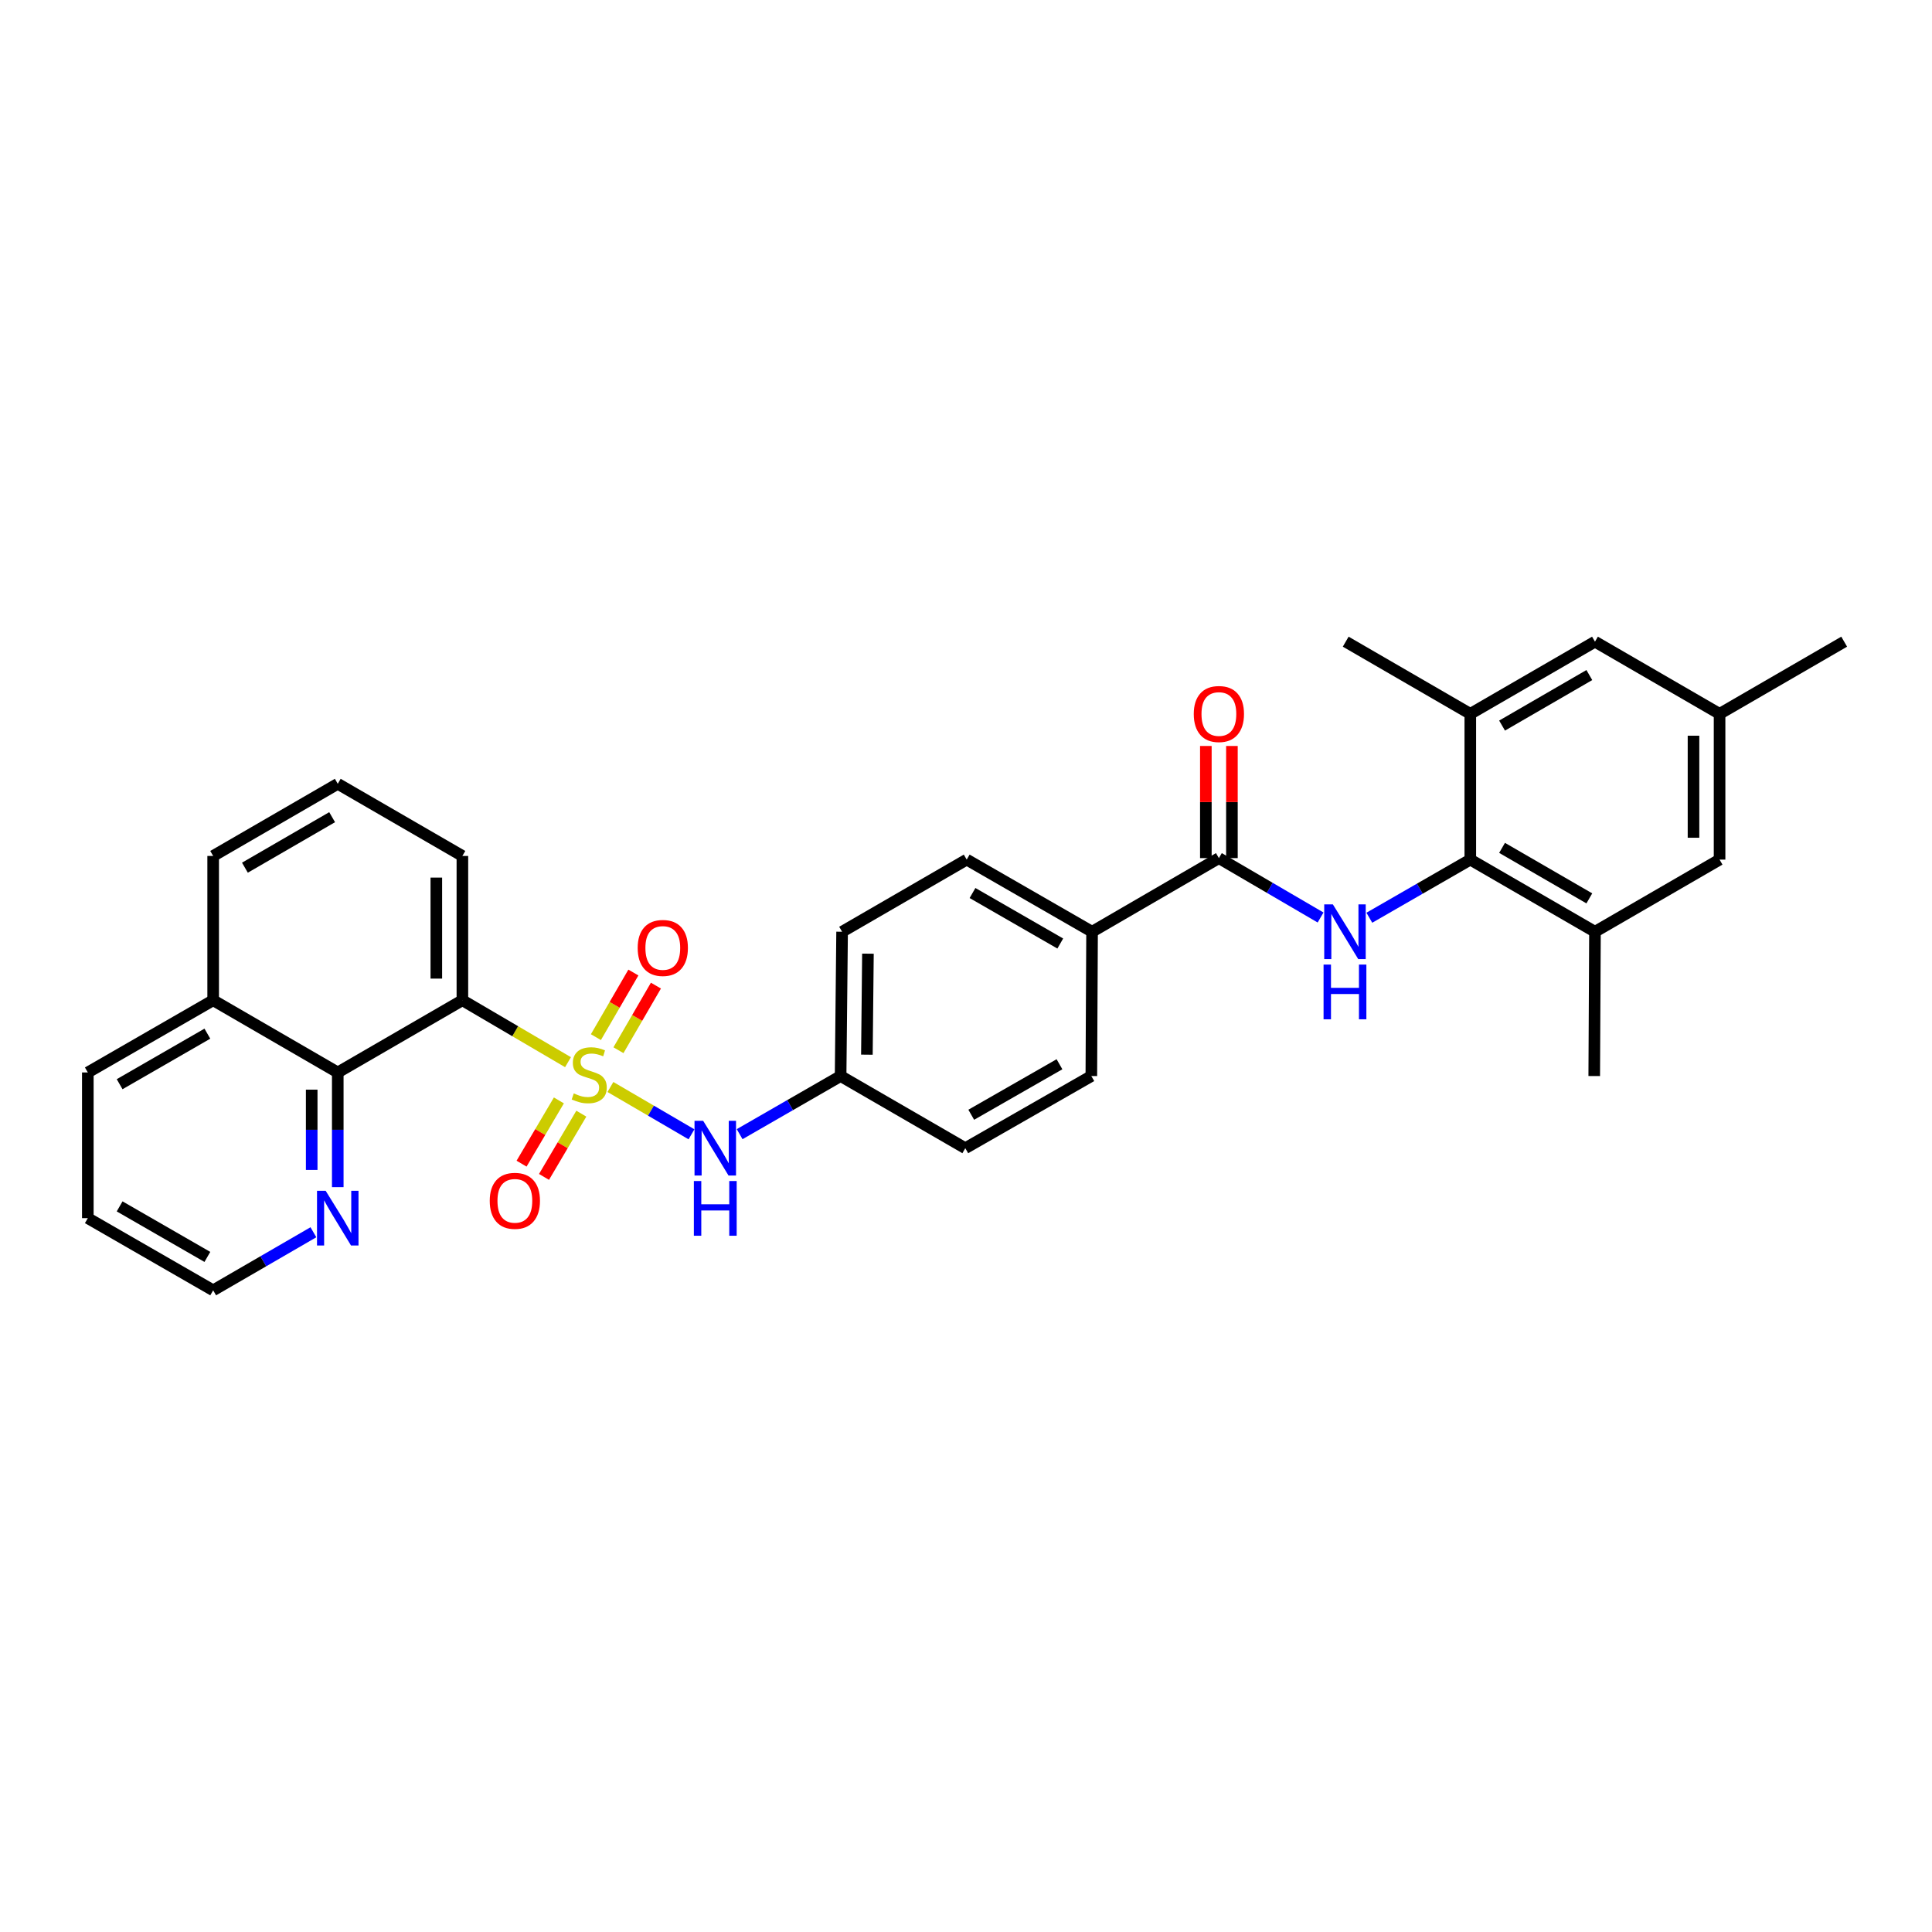 <?xml version='1.0' encoding='iso-8859-1'?>
<svg version='1.1' baseProfile='full'
              xmlns='http://www.w3.org/2000/svg'
                      xmlns:rdkit='http://www.rdkit.org/xml'
                      xmlns:xlink='http://www.w3.org/1999/xlink'
                  xml:space='preserve'
width='1000px' height='1000px' viewBox='0 0 1000 1000'>
<!-- END OF HEADER -->
<rect style='opacity:1.0;fill:#FFFFFF;stroke:none' width='1000' height='1000' x='0' y='0'> </rect>
<path class='bond-0' d='M 294.001,549.784 L 266.666,533.754' style='fill:none;fill-rule:evenodd;stroke:#CCCC00;stroke-width:6px;stroke-linecap:butt;stroke-linejoin:miter;stroke-opacity:1' />
<path class='bond-0' d='M 266.666,533.754 L 239.331,517.725' style='fill:none;fill-rule:evenodd;stroke:#000000;stroke-width:6px;stroke-linecap:butt;stroke-linejoin:miter;stroke-opacity:1' />
<path class='bond-4' d='M 315.952,562.626 L 336.933,574.872' style='fill:none;fill-rule:evenodd;stroke:#CCCC00;stroke-width:6px;stroke-linecap:butt;stroke-linejoin:miter;stroke-opacity:1' />
<path class='bond-4' d='M 336.933,574.872 L 357.913,587.118' style='fill:none;fill-rule:evenodd;stroke:#0000FF;stroke-width:6px;stroke-linecap:butt;stroke-linejoin:miter;stroke-opacity:1' />
<path class='bond-8' d='M 320.109,543.591 L 329.807,526.871' style='fill:none;fill-rule:evenodd;stroke:#CCCC00;stroke-width:6px;stroke-linecap:butt;stroke-linejoin:miter;stroke-opacity:1' />
<path class='bond-8' d='M 329.807,526.871 L 339.505,510.151' style='fill:none;fill-rule:evenodd;stroke:#FF0000;stroke-width:6px;stroke-linecap:butt;stroke-linejoin:miter;stroke-opacity:1' />
<path class='bond-8' d='M 308.44,536.823 L 318.138,520.102' style='fill:none;fill-rule:evenodd;stroke:#CCCC00;stroke-width:6px;stroke-linecap:butt;stroke-linejoin:miter;stroke-opacity:1' />
<path class='bond-8' d='M 318.138,520.102 L 327.836,503.382' style='fill:none;fill-rule:evenodd;stroke:#FF0000;stroke-width:6px;stroke-linecap:butt;stroke-linejoin:miter;stroke-opacity:1' />
<path class='bond-9' d='M 289.278,569.57 L 279.62,585.94' style='fill:none;fill-rule:evenodd;stroke:#CCCC00;stroke-width:6px;stroke-linecap:butt;stroke-linejoin:miter;stroke-opacity:1' />
<path class='bond-9' d='M 279.62,585.94 L 269.961,602.31' style='fill:none;fill-rule:evenodd;stroke:#FF0000;stroke-width:6px;stroke-linecap:butt;stroke-linejoin:miter;stroke-opacity:1' />
<path class='bond-9' d='M 300.897,576.426 L 291.238,592.795' style='fill:none;fill-rule:evenodd;stroke:#CCCC00;stroke-width:6px;stroke-linecap:butt;stroke-linejoin:miter;stroke-opacity:1' />
<path class='bond-9' d='M 291.238,592.795 L 281.58,609.165' style='fill:none;fill-rule:evenodd;stroke:#FF0000;stroke-width:6px;stroke-linecap:butt;stroke-linejoin:miter;stroke-opacity:1' />
<path class='bond-5' d='M 239.331,517.725 L 174.826,555.1' style='fill:none;fill-rule:evenodd;stroke:#000000;stroke-width:6px;stroke-linecap:butt;stroke-linejoin:miter;stroke-opacity:1' />
<path class='bond-20' d='M 239.331,517.725 L 239.331,443.041' style='fill:none;fill-rule:evenodd;stroke:#000000;stroke-width:6px;stroke-linecap:butt;stroke-linejoin:miter;stroke-opacity:1' />
<path class='bond-20' d='M 225.841,506.522 L 225.841,454.244' style='fill:none;fill-rule:evenodd;stroke:#000000;stroke-width:6px;stroke-linecap:butt;stroke-linejoin:miter;stroke-opacity:1' />
<path class='bond-1' d='M 683.526,474.899 L 657.209,459.528' style='fill:none;fill-rule:evenodd;stroke:#0000FF;stroke-width:6px;stroke-linecap:butt;stroke-linejoin:miter;stroke-opacity:1' />
<path class='bond-1' d='M 657.209,459.528 L 630.893,444.158' style='fill:none;fill-rule:evenodd;stroke:#000000;stroke-width:6px;stroke-linecap:butt;stroke-linejoin:miter;stroke-opacity:1' />
<path class='bond-2' d='M 708.767,475.015 L 734.897,459.973' style='fill:none;fill-rule:evenodd;stroke:#0000FF;stroke-width:6px;stroke-linecap:butt;stroke-linejoin:miter;stroke-opacity:1' />
<path class='bond-2' d='M 734.897,459.973 L 761.028,444.93' style='fill:none;fill-rule:evenodd;stroke:#000000;stroke-width:6px;stroke-linecap:butt;stroke-linejoin:miter;stroke-opacity:1' />
<path class='bond-6' d='M 761.028,444.93 L 825.556,482.275' style='fill:none;fill-rule:evenodd;stroke:#000000;stroke-width:6px;stroke-linecap:butt;stroke-linejoin:miter;stroke-opacity:1' />
<path class='bond-6' d='M 777.465,438.856 L 822.635,464.998' style='fill:none;fill-rule:evenodd;stroke:#000000;stroke-width:6px;stroke-linecap:butt;stroke-linejoin:miter;stroke-opacity:1' />
<path class='bond-7' d='M 761.028,444.93 L 761.028,369.49' style='fill:none;fill-rule:evenodd;stroke:#000000;stroke-width:6px;stroke-linecap:butt;stroke-linejoin:miter;stroke-opacity:1' />
<path class='bond-3' d='M 630.893,444.158 L 565.255,482.275' style='fill:none;fill-rule:evenodd;stroke:#000000;stroke-width:6px;stroke-linecap:butt;stroke-linejoin:miter;stroke-opacity:1' />
<path class='bond-14' d='M 637.638,444.158 L 637.638,415.137' style='fill:none;fill-rule:evenodd;stroke:#000000;stroke-width:6px;stroke-linecap:butt;stroke-linejoin:miter;stroke-opacity:1' />
<path class='bond-14' d='M 637.638,415.137 L 637.638,386.116' style='fill:none;fill-rule:evenodd;stroke:#FF0000;stroke-width:6px;stroke-linecap:butt;stroke-linejoin:miter;stroke-opacity:1' />
<path class='bond-14' d='M 624.147,444.158 L 624.147,415.137' style='fill:none;fill-rule:evenodd;stroke:#000000;stroke-width:6px;stroke-linecap:butt;stroke-linejoin:miter;stroke-opacity:1' />
<path class='bond-14' d='M 624.147,415.137 L 624.147,386.116' style='fill:none;fill-rule:evenodd;stroke:#FF0000;stroke-width:6px;stroke-linecap:butt;stroke-linejoin:miter;stroke-opacity:1' />
<path class='bond-16' d='M 382.835,587.044 L 408.966,572.001' style='fill:none;fill-rule:evenodd;stroke:#0000FF;stroke-width:6px;stroke-linecap:butt;stroke-linejoin:miter;stroke-opacity:1' />
<path class='bond-16' d='M 408.966,572.001 L 435.097,556.959' style='fill:none;fill-rule:evenodd;stroke:#000000;stroke-width:6px;stroke-linecap:butt;stroke-linejoin:miter;stroke-opacity:1' />
<path class='bond-11' d='M 174.826,555.1 L 174.826,584.783' style='fill:none;fill-rule:evenodd;stroke:#000000;stroke-width:6px;stroke-linecap:butt;stroke-linejoin:miter;stroke-opacity:1' />
<path class='bond-11' d='M 174.826,584.783 L 174.826,614.465' style='fill:none;fill-rule:evenodd;stroke:#0000FF;stroke-width:6px;stroke-linecap:butt;stroke-linejoin:miter;stroke-opacity:1' />
<path class='bond-11' d='M 161.336,564.005 L 161.336,584.783' style='fill:none;fill-rule:evenodd;stroke:#000000;stroke-width:6px;stroke-linecap:butt;stroke-linejoin:miter;stroke-opacity:1' />
<path class='bond-11' d='M 161.336,584.783 L 161.336,605.56' style='fill:none;fill-rule:evenodd;stroke:#0000FF;stroke-width:6px;stroke-linecap:butt;stroke-linejoin:miter;stroke-opacity:1' />
<path class='bond-17' d='M 174.826,555.1 L 110.335,517.725' style='fill:none;fill-rule:evenodd;stroke:#000000;stroke-width:6px;stroke-linecap:butt;stroke-linejoin:miter;stroke-opacity:1' />
<path class='bond-12' d='M 825.556,482.275 L 890.047,444.93' style='fill:none;fill-rule:evenodd;stroke:#000000;stroke-width:6px;stroke-linecap:butt;stroke-linejoin:miter;stroke-opacity:1' />
<path class='bond-24' d='M 825.556,482.275 L 825.174,556.959' style='fill:none;fill-rule:evenodd;stroke:#000000;stroke-width:6px;stroke-linecap:butt;stroke-linejoin:miter;stroke-opacity:1' />
<path class='bond-13' d='M 761.028,369.49 L 825.556,332.129' style='fill:none;fill-rule:evenodd;stroke:#000000;stroke-width:6px;stroke-linecap:butt;stroke-linejoin:miter;stroke-opacity:1' />
<path class='bond-13' d='M 777.467,375.56 L 822.637,349.408' style='fill:none;fill-rule:evenodd;stroke:#000000;stroke-width:6px;stroke-linecap:butt;stroke-linejoin:miter;stroke-opacity:1' />
<path class='bond-23' d='M 761.028,369.49 L 696.538,332.129' style='fill:none;fill-rule:evenodd;stroke:#000000;stroke-width:6px;stroke-linecap:butt;stroke-linejoin:miter;stroke-opacity:1' />
<path class='bond-10' d='M 565.255,482.275 L 500.367,444.93' style='fill:none;fill-rule:evenodd;stroke:#000000;stroke-width:6px;stroke-linecap:butt;stroke-linejoin:miter;stroke-opacity:1' />
<path class='bond-10' d='M 548.793,488.366 L 503.371,462.224' style='fill:none;fill-rule:evenodd;stroke:#000000;stroke-width:6px;stroke-linecap:butt;stroke-linejoin:miter;stroke-opacity:1' />
<path class='bond-31' d='M 565.255,482.275 L 564.873,556.959' style='fill:none;fill-rule:evenodd;stroke:#000000;stroke-width:6px;stroke-linecap:butt;stroke-linejoin:miter;stroke-opacity:1' />
<path class='bond-26' d='M 162.222,637.812 L 136.279,652.841' style='fill:none;fill-rule:evenodd;stroke:#0000FF;stroke-width:6px;stroke-linecap:butt;stroke-linejoin:miter;stroke-opacity:1' />
<path class='bond-26' d='M 136.279,652.841 L 110.335,667.871' style='fill:none;fill-rule:evenodd;stroke:#000000;stroke-width:6px;stroke-linecap:butt;stroke-linejoin:miter;stroke-opacity:1' />
<path class='bond-34' d='M 890.047,444.93 L 890.047,369.49' style='fill:none;fill-rule:evenodd;stroke:#000000;stroke-width:6px;stroke-linecap:butt;stroke-linejoin:miter;stroke-opacity:1' />
<path class='bond-34' d='M 876.557,433.614 L 876.557,380.806' style='fill:none;fill-rule:evenodd;stroke:#000000;stroke-width:6px;stroke-linecap:butt;stroke-linejoin:miter;stroke-opacity:1' />
<path class='bond-15' d='M 825.556,332.129 L 890.047,369.49' style='fill:none;fill-rule:evenodd;stroke:#000000;stroke-width:6px;stroke-linecap:butt;stroke-linejoin:miter;stroke-opacity:1' />
<path class='bond-28' d='M 890.047,369.49 L 954.545,332.129' style='fill:none;fill-rule:evenodd;stroke:#000000;stroke-width:6px;stroke-linecap:butt;stroke-linejoin:miter;stroke-opacity:1' />
<path class='bond-21' d='M 435.097,556.959 L 499.633,594.304' style='fill:none;fill-rule:evenodd;stroke:#000000;stroke-width:6px;stroke-linecap:butt;stroke-linejoin:miter;stroke-opacity:1' />
<path class='bond-22' d='M 435.097,556.959 L 435.869,482.275' style='fill:none;fill-rule:evenodd;stroke:#000000;stroke-width:6px;stroke-linecap:butt;stroke-linejoin:miter;stroke-opacity:1' />
<path class='bond-22' d='M 448.702,545.896 L 449.243,493.617' style='fill:none;fill-rule:evenodd;stroke:#000000;stroke-width:6px;stroke-linecap:butt;stroke-linejoin:miter;stroke-opacity:1' />
<path class='bond-29' d='M 110.335,517.725 L 45.455,555.1' style='fill:none;fill-rule:evenodd;stroke:#000000;stroke-width:6px;stroke-linecap:butt;stroke-linejoin:miter;stroke-opacity:1' />
<path class='bond-29' d='M 107.337,535.02 L 61.92,561.183' style='fill:none;fill-rule:evenodd;stroke:#000000;stroke-width:6px;stroke-linecap:butt;stroke-linejoin:miter;stroke-opacity:1' />
<path class='bond-32' d='M 110.335,517.725 L 110.335,443.041' style='fill:none;fill-rule:evenodd;stroke:#000000;stroke-width:6px;stroke-linecap:butt;stroke-linejoin:miter;stroke-opacity:1' />
<path class='bond-18' d='M 564.873,556.959 L 499.633,594.304' style='fill:none;fill-rule:evenodd;stroke:#000000;stroke-width:6px;stroke-linecap:butt;stroke-linejoin:miter;stroke-opacity:1' />
<path class='bond-18' d='M 548.385,550.853 L 502.717,576.995' style='fill:none;fill-rule:evenodd;stroke:#000000;stroke-width:6px;stroke-linecap:butt;stroke-linejoin:miter;stroke-opacity:1' />
<path class='bond-19' d='M 500.367,444.93 L 435.869,482.275' style='fill:none;fill-rule:evenodd;stroke:#000000;stroke-width:6px;stroke-linecap:butt;stroke-linejoin:miter;stroke-opacity:1' />
<path class='bond-25' d='M 239.331,443.041 L 174.826,405.696' style='fill:none;fill-rule:evenodd;stroke:#000000;stroke-width:6px;stroke-linecap:butt;stroke-linejoin:miter;stroke-opacity:1' />
<path class='bond-27' d='M 174.826,405.696 L 110.335,443.041' style='fill:none;fill-rule:evenodd;stroke:#000000;stroke-width:6px;stroke-linecap:butt;stroke-linejoin:miter;stroke-opacity:1' />
<path class='bond-27' d='M 171.912,422.972 L 126.769,449.114' style='fill:none;fill-rule:evenodd;stroke:#000000;stroke-width:6px;stroke-linecap:butt;stroke-linejoin:miter;stroke-opacity:1' />
<path class='bond-33' d='M 110.335,667.871 L 45.455,630.51' style='fill:none;fill-rule:evenodd;stroke:#000000;stroke-width:6px;stroke-linecap:butt;stroke-linejoin:miter;stroke-opacity:1' />
<path class='bond-33' d='M 107.335,650.576 L 61.918,624.424' style='fill:none;fill-rule:evenodd;stroke:#000000;stroke-width:6px;stroke-linecap:butt;stroke-linejoin:miter;stroke-opacity:1' />
<path class='bond-30' d='M 45.455,555.1 L 45.455,630.51' style='fill:none;fill-rule:evenodd;stroke:#000000;stroke-width:6px;stroke-linecap:butt;stroke-linejoin:miter;stroke-opacity:1' />
<path  class='atom-0' d='M 296.984 565.944
Q 297.304 566.064, 298.624 566.624
Q 299.944 567.184, 301.384 567.544
Q 302.864 567.864, 304.304 567.864
Q 306.984 567.864, 308.544 566.584
Q 310.104 565.264, 310.104 562.984
Q 310.104 561.424, 309.304 560.464
Q 308.544 559.504, 307.344 558.984
Q 306.144 558.464, 304.144 557.864
Q 301.624 557.104, 300.104 556.384
Q 298.624 555.664, 297.544 554.144
Q 296.504 552.624, 296.504 550.064
Q 296.504 546.504, 298.904 544.304
Q 301.344 542.104, 306.144 542.104
Q 309.424 542.104, 313.144 543.664
L 312.224 546.744
Q 308.824 545.344, 306.264 545.344
Q 303.504 545.344, 301.984 546.504
Q 300.464 547.624, 300.504 549.584
Q 300.504 551.104, 301.264 552.024
Q 302.064 552.944, 303.184 553.464
Q 304.344 553.984, 306.264 554.584
Q 308.824 555.384, 310.344 556.184
Q 311.864 556.984, 312.944 558.624
Q 314.064 560.224, 314.064 562.984
Q 314.064 566.904, 311.424 569.024
Q 308.824 571.104, 304.464 571.104
Q 301.944 571.104, 300.024 570.544
Q 298.144 570.024, 295.904 569.104
L 296.984 565.944
' fill='#CCCC00'/>
<path  class='atom-2' d='M 689.895 468.115
L 699.175 483.115
Q 700.095 484.595, 701.575 487.275
Q 703.055 489.955, 703.135 490.115
L 703.135 468.115
L 706.895 468.115
L 706.895 496.435
L 703.015 496.435
L 693.055 480.035
Q 691.895 478.115, 690.655 475.915
Q 689.455 473.715, 689.095 473.035
L 689.095 496.435
L 685.415 496.435
L 685.415 468.115
L 689.895 468.115
' fill='#0000FF'/>
<path  class='atom-2' d='M 685.075 499.267
L 688.915 499.267
L 688.915 511.307
L 703.395 511.307
L 703.395 499.267
L 707.235 499.267
L 707.235 527.587
L 703.395 527.587
L 703.395 514.507
L 688.915 514.507
L 688.915 527.587
L 685.075 527.587
L 685.075 499.267
' fill='#0000FF'/>
<path  class='atom-5' d='M 363.964 580.144
L 373.244 595.144
Q 374.164 596.624, 375.644 599.304
Q 377.124 601.984, 377.204 602.144
L 377.204 580.144
L 380.964 580.144
L 380.964 608.464
L 377.084 608.464
L 367.124 592.064
Q 365.964 590.144, 364.724 587.944
Q 363.524 585.744, 363.164 585.064
L 363.164 608.464
L 359.484 608.464
L 359.484 580.144
L 363.964 580.144
' fill='#0000FF'/>
<path  class='atom-5' d='M 359.144 611.296
L 362.984 611.296
L 362.984 623.336
L 377.464 623.336
L 377.464 611.296
L 381.304 611.296
L 381.304 639.616
L 377.464 639.616
L 377.464 626.536
L 362.984 626.536
L 362.984 639.616
L 359.144 639.616
L 359.144 611.296
' fill='#0000FF'/>
<path  class='atom-9' d='M 330.064 490.652
Q 330.064 483.852, 333.424 480.052
Q 336.784 476.252, 343.064 476.252
Q 349.344 476.252, 352.704 480.052
Q 356.064 483.852, 356.064 490.652
Q 356.064 497.532, 352.664 501.452
Q 349.264 505.332, 343.064 505.332
Q 336.824 505.332, 333.424 501.452
Q 330.064 497.572, 330.064 490.652
M 343.064 502.132
Q 347.384 502.132, 349.704 499.252
Q 352.064 496.332, 352.064 490.652
Q 352.064 485.092, 349.704 482.292
Q 347.384 479.452, 343.064 479.452
Q 338.744 479.452, 336.384 482.252
Q 334.064 485.052, 334.064 490.652
Q 334.064 496.372, 336.384 499.252
Q 338.744 502.132, 343.064 502.132
' fill='#FF0000'/>
<path  class='atom-10' d='M 253.492 621.544
Q 253.492 614.744, 256.852 610.944
Q 260.212 607.144, 266.492 607.144
Q 272.772 607.144, 276.132 610.944
Q 279.492 614.744, 279.492 621.544
Q 279.492 628.424, 276.092 632.344
Q 272.692 636.224, 266.492 636.224
Q 260.252 636.224, 256.852 632.344
Q 253.492 628.464, 253.492 621.544
M 266.492 633.024
Q 270.812 633.024, 273.132 630.144
Q 275.492 627.224, 275.492 621.544
Q 275.492 615.984, 273.132 613.184
Q 270.812 610.344, 266.492 610.344
Q 262.172 610.344, 259.812 613.144
Q 257.492 615.944, 257.492 621.544
Q 257.492 627.264, 259.812 630.144
Q 262.172 633.024, 266.492 633.024
' fill='#FF0000'/>
<path  class='atom-12' d='M 168.566 616.35
L 177.846 631.35
Q 178.766 632.83, 180.246 635.51
Q 181.726 638.19, 181.806 638.35
L 181.806 616.35
L 185.566 616.35
L 185.566 644.67
L 181.686 644.67
L 171.726 628.27
Q 170.566 626.35, 169.326 624.15
Q 168.126 621.95, 167.766 621.27
L 167.766 644.67
L 164.086 644.67
L 164.086 616.35
L 168.566 616.35
' fill='#0000FF'/>
<path  class='atom-15' d='M 617.893 369.57
Q 617.893 362.77, 621.253 358.97
Q 624.613 355.17, 630.893 355.17
Q 637.173 355.17, 640.533 358.97
Q 643.893 362.77, 643.893 369.57
Q 643.893 376.45, 640.493 380.37
Q 637.093 384.25, 630.893 384.25
Q 624.653 384.25, 621.253 380.37
Q 617.893 376.49, 617.893 369.57
M 630.893 381.05
Q 635.213 381.05, 637.533 378.17
Q 639.893 375.25, 639.893 369.57
Q 639.893 364.01, 637.533 361.21
Q 635.213 358.37, 630.893 358.37
Q 626.573 358.37, 624.213 361.17
Q 621.893 363.97, 621.893 369.57
Q 621.893 375.29, 624.213 378.17
Q 626.573 381.05, 630.893 381.05
' fill='#FF0000'/>
</svg>
